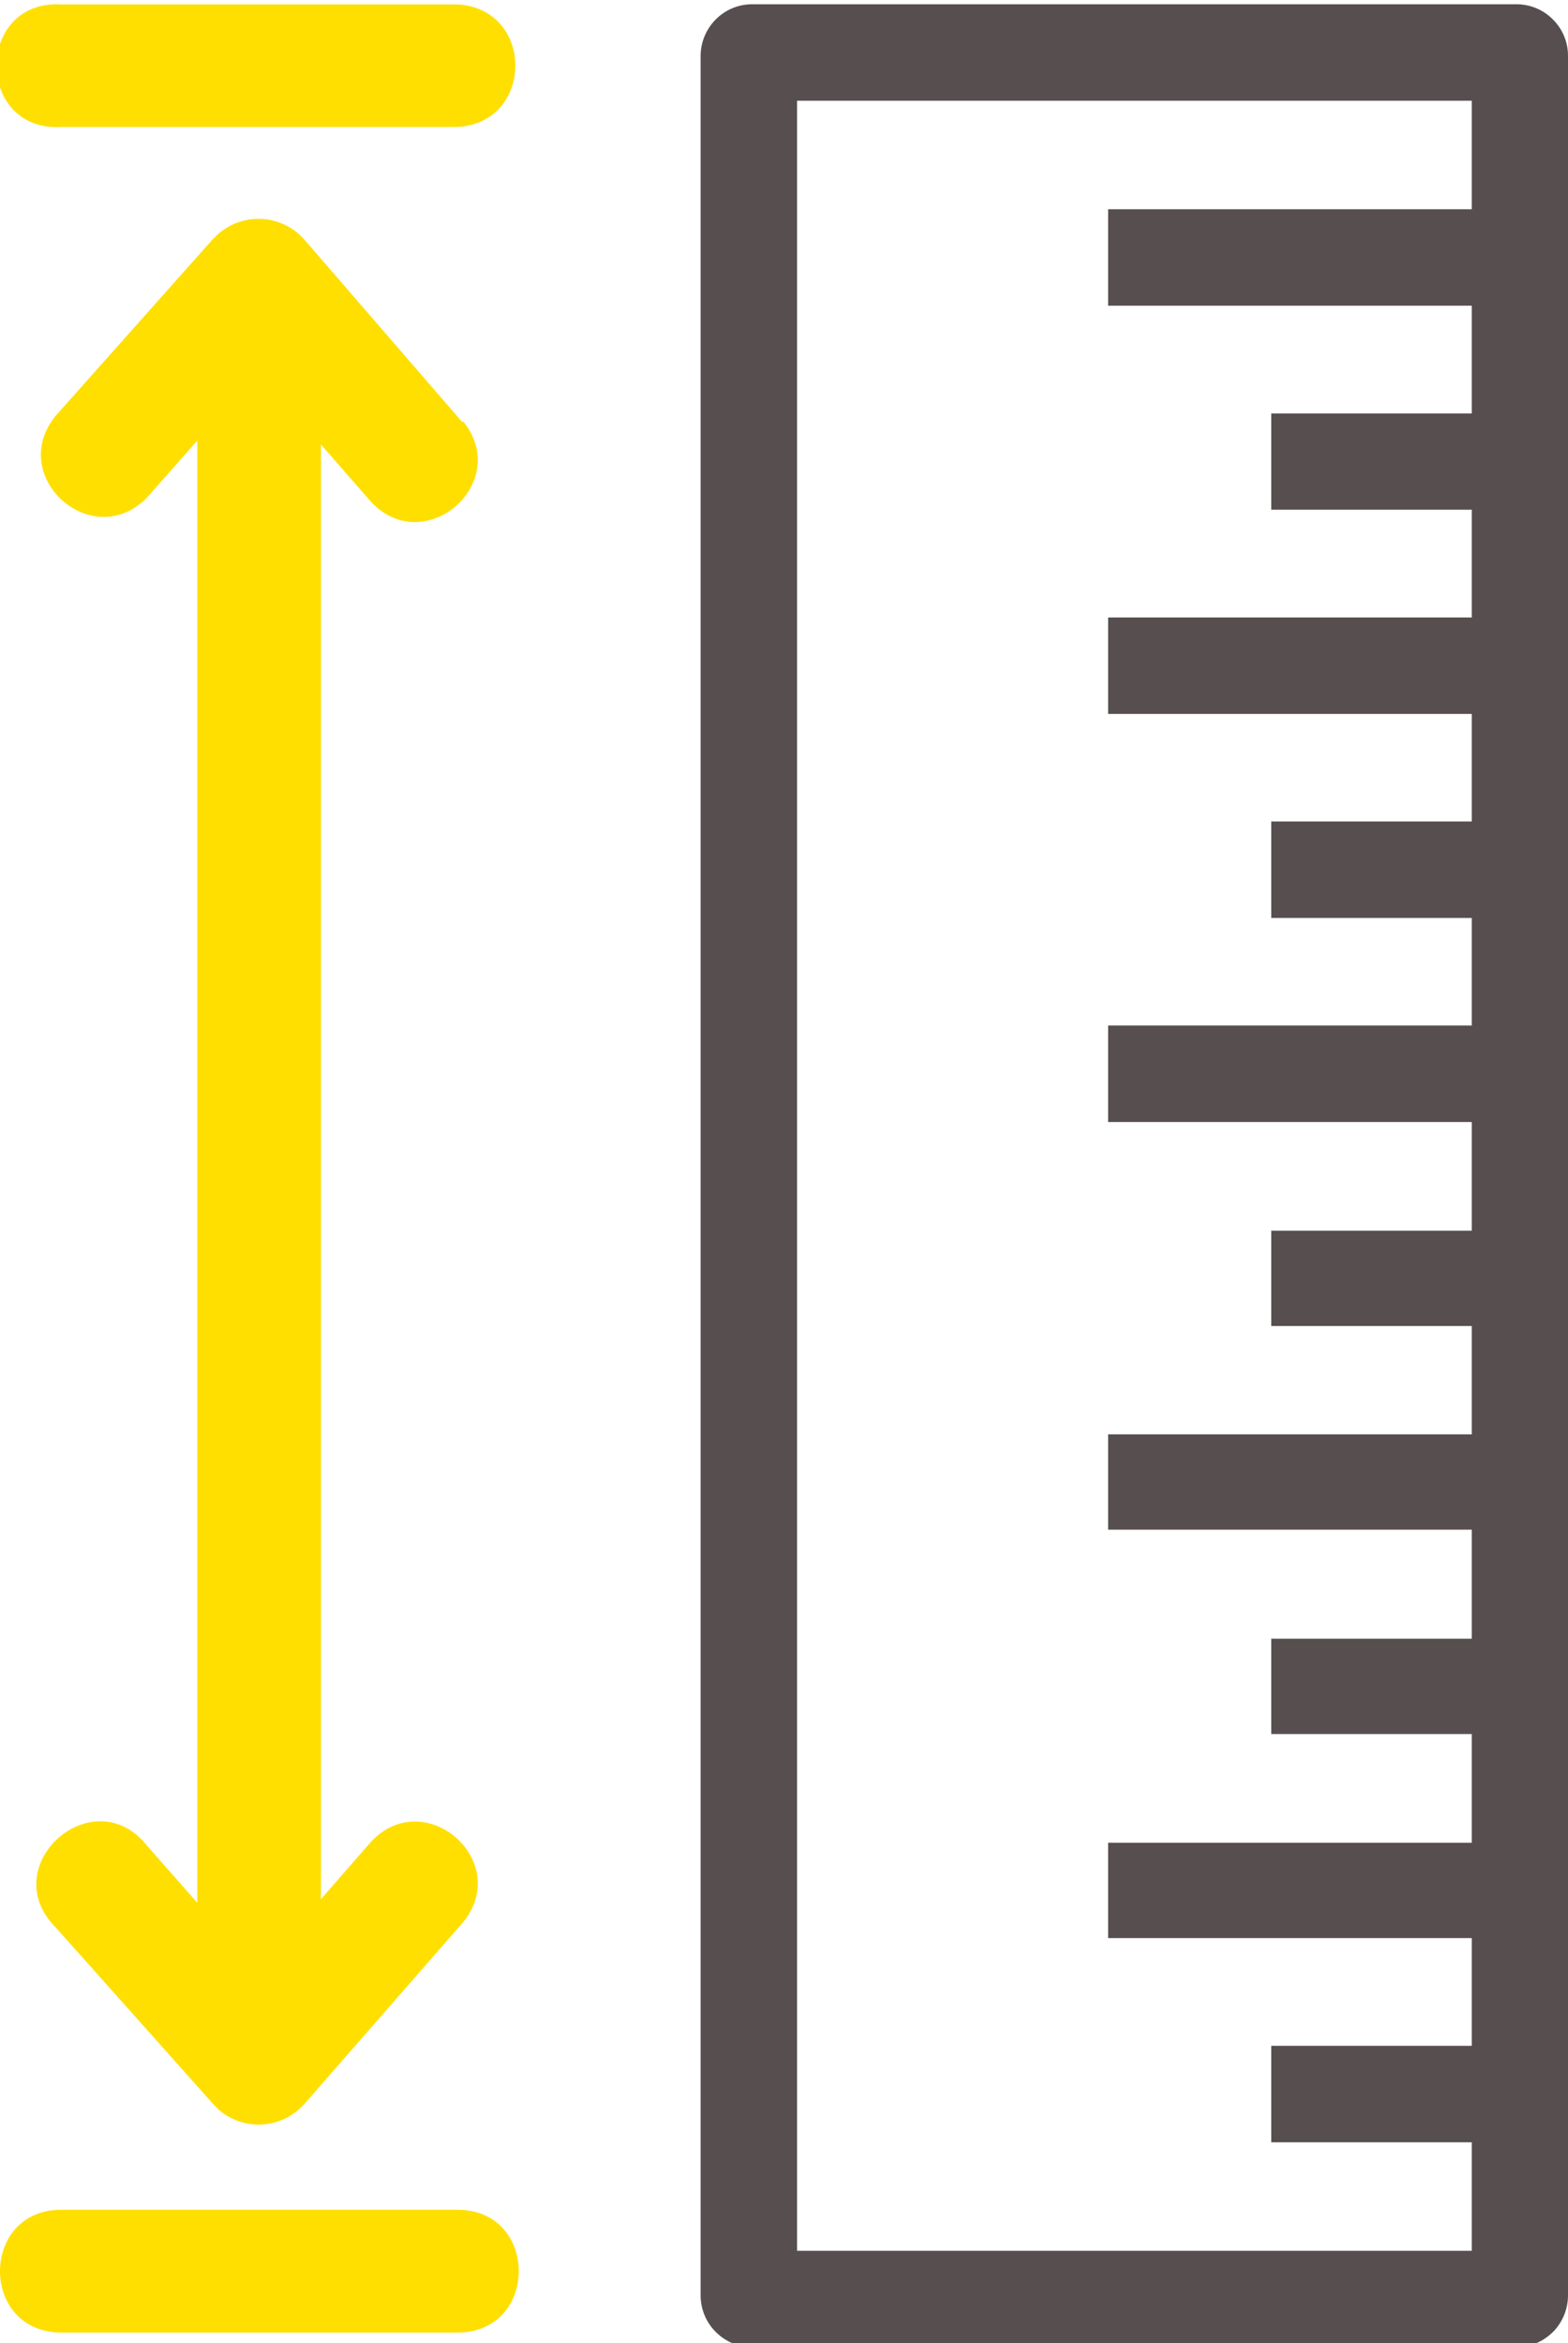 <?xml version="1.0" encoding="UTF-8" standalone="no"?>
<svg
   id="Layer_1"
   data-name="Layer 1"
   viewBox="0 0 82.27 122.88"
   version="1.1"
   sodipodi:docname="omnistock_icon_about_measure.svg"
   inkscape:version="1.1 (c4e8f9e, 2021-05-24)"
   xmlns:inkscape="http://www.inkscape.org/namespaces/inkscape"
   xmlns:sodipodi="http://sodipodi.sourceforge.net/DTD/sodipodi-0.dtd"
   xmlns="http://www.w3.org/2000/svg"
   xmlns:svg="http://www.w3.org/2000/svg"
   xmlns:rdf="http://www.w3.org/1999/02/22-rdf-syntax-ns#"
   xmlns:cc="http://creativecommons.org/ns#"
   xmlns:dc="http://purl.org/dc/elements/1.1/">
  <defs
     id="defs2022" />
  <sodipodi:namedview
     id="namedview2020"
     pagecolor="#ffffff"
     bordercolor="#666666"
     borderopacity="1.0"
     inkscape:pageshadow="2"
     inkscape:pageopacity="0.0"
     inkscape:pagecheckerboard="0"
     showgrid="false"
     inkscape:zoom="0.88806154"
     inkscape:cx="-200.43656"
     inkscape:cy="-41.100755"
     inkscape:window-width="2271"
     inkscape:window-height="1081"
     inkscape:window-x="478"
     inkscape:window-y="85"
     inkscape:window-maximized="0"
     inkscape:current-layer="Layer_1" />
  <title
     id="title2015">measurement-vertical</title>
  <path
     d="m 24,0.23 c 4.054,0.226 4.054,6.204 0,6.43 H 3.22 c -4.532,0.253 -4.532,-6.683 0,-6.43 z m 0,115.66 c 4.293,0 4.293,6.44 0,6.44 H 3.22 c -4.293,0 -4.293,-6.44 0,-6.44 z m 0.31,-93.78 c 2.588,3.216 -2.037,7.221 -4.85,4.2 l -2.62,-3 V 99.6 l 2.62,-3 c 2.813,-3.021 7.438,0.984 4.85,4.2 L 16,110.31 c -1.159,1.343 -3.188,1.491 -4.53,0.33 l -0.29,-0.3 -8.27,-9.27 c -3.186,-3.215 1.97,-7.812 4.8,-4.28 l 2.64,3 V 23.11 l -2.65,3 C 4.833,29.003 0.353,25.008 2.9,21.83 l 8.26,-9.28 0.3,-0.29 c 1.342,-1.161 3.371,-1.013 4.53,0.33 l 8.26,9.54 z"
     id="path2017"
     sodipodi:nodetypes="cccccssssscccccccccccccccccccc"
     style="fill:#ffdf00;fill-opacity:1" />
  <path
     d="m 39.47,0.223 h 40.1 c 0.699,-6.27e-5 1.37,0.273 1.87,0.76 l 0.08,0.08 c 0.482,0.499 0.751,1.166 0.75,1.86 V 120.403 c -0.006,0.697 -0.278,1.366 -0.76,1.87 l -0.13,0.12 c -0.495,0.452 -1.14,0.704 -1.81,0.71 h -40.1 c -0.698,-0.004 -1.367,-0.276 -1.87,-0.76 l -0.13,-0.13 c -0.452,-0.495 -0.704,-1.14 -0.71,-1.81 V 2.923 c 0.005,-0.698 0.277,-1.367 0.76,-1.87 l 0.07,-0.07 c 0.504,-0.489 1.178,-0.762 1.88,-0.76 z m 37.75,15.81 h -19.08 v -5.06 h 19.08 V 5.283 h -35.4 V 118.043 h 35.4 v -5.69 h -10.52 v -5.06 h 10.52 v -5.65 h -19.08 v -5 h 19.08 v -5.7 h -10.52 v -5 h 10.52 v -5.72 h -19.08 v -5 h 19.08 v -5.68 h -10.52 v -5 h 10.52 v -5.7 h -19.08 v -5.06 h 19.08 v -5.64 h -10.52 v -5.06 h 10.52 v -5.64 h -19.08 v -5.06 h 19.08 v -5.65 h -10.52 v -5.05 h 10.52 z"
     id="path2017-8"
     sodipodi:nodetypes="cccccccccccccccccccccccccccccccccccccccccccccccccccccccccccccc"
     style="fill:#574f4f;fill-opacity:1" />
</svg>
